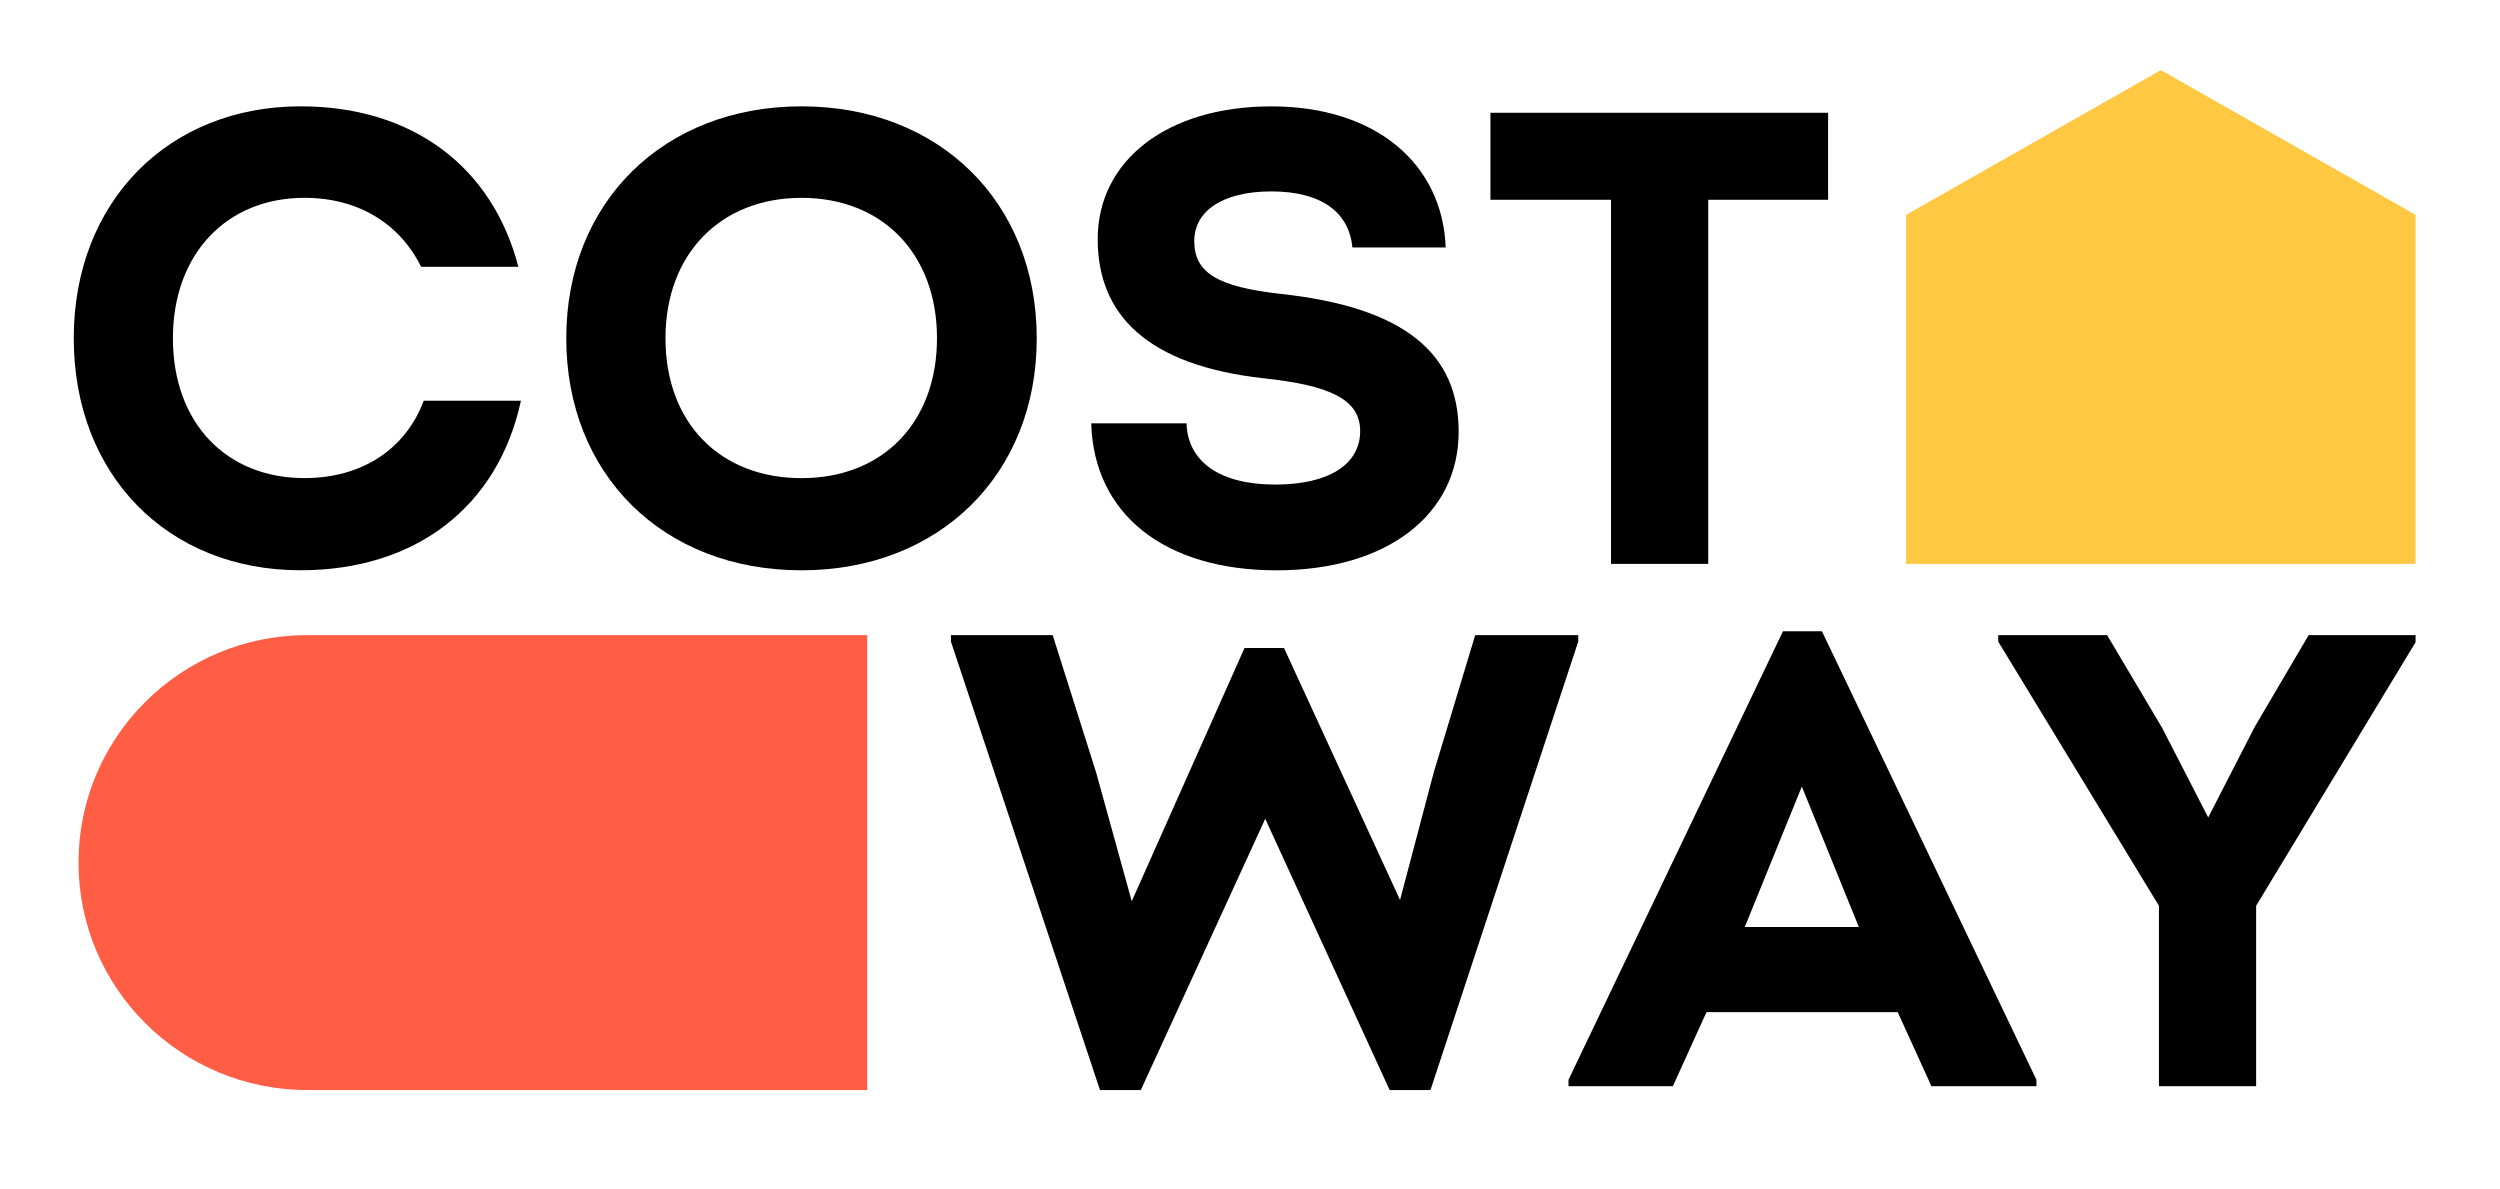 <svg width="122" height="58" viewBox="0 0 122 58" fill="none" xmlns="http://www.w3.org/2000/svg">
<path d="M3.599 16.51C3.599 9.843 8.216 5.189 14.668 5.189C20.139 5.189 24.03 8.144 25.295 13.019H20.55C19.507 10.912 17.483 9.654 14.857 9.654C11.062 9.654 8.438 12.389 8.438 16.508C8.438 20.627 11.031 23.331 14.857 23.331C17.672 23.331 19.792 21.916 20.677 19.557H25.42C24.313 24.714 20.297 27.829 14.666 27.829C8.153 27.831 3.599 23.145 3.599 16.51Z" fill="black"/>
<path d="M45.725 16.51C45.725 12.422 43.1 9.655 39.115 9.655C35.163 9.655 32.475 12.391 32.475 16.51C32.475 20.629 35.13 23.333 39.115 23.333C43.1 23.333 45.725 20.598 45.725 16.51ZM27.634 16.51C27.634 9.843 32.41 5.189 39.113 5.189C45.819 5.189 50.593 9.843 50.593 16.51C50.593 23.176 45.817 27.831 39.113 27.831C32.346 27.831 27.634 23.145 27.634 16.51Z" fill="black"/>
<path d="M53.252 20.66H57.902C57.964 22.546 59.545 23.647 62.234 23.647C64.827 23.647 66.376 22.672 66.376 21.038C66.376 19.466 64.86 18.805 61.664 18.46C56.003 17.832 53.568 15.378 53.568 11.668C53.568 7.831 56.953 5.191 62.043 5.191C67.104 5.191 70.392 7.959 70.55 12.077H65.996C65.838 10.379 64.511 9.341 62.043 9.341C59.639 9.341 58.28 10.315 58.28 11.762C58.28 13.335 59.45 13.996 62.485 14.341C68.62 15.002 71.182 17.297 71.182 21.071C71.182 25.128 67.673 27.832 62.296 27.832C56.795 27.831 53.377 25.064 53.252 20.66Z" fill="black"/>
<path d="M89.211 5.503V9.749H83.361V27.517H78.617V9.749H72.734V5.503H89.211Z" fill="black"/>
<path d="M71.99 30.993H77.018V31.309L69.807 53.196H67.815L61.744 39.956L55.671 53.196H53.679L46.405 31.309V30.993H51.371L53.49 37.692L55.229 43.981L60.732 31.623H62.66L68.322 43.919L69.967 37.692L71.99 30.993Z" fill="black"/>
<path d="M87.929 38.384L85.145 45.239H90.713L87.929 38.384ZM88.91 30.805L99.377 52.692V53.008H94.254L92.608 49.391H83.278L81.635 53.008H76.543V52.692L87.009 30.805H88.91Z" fill="black"/>
<path d="M112.663 30.993H117.88V31.34L110.099 44.202V53.006H105.356V44.202L97.513 31.309V30.993H102.826L105.514 35.523L107.76 39.892L110.037 35.459L112.663 30.993Z" fill="black"/>
<path d="M105.449 3.422L93.019 10.484V27.516H117.879V10.484L105.449 3.422Z" fill="#FFC842"/>
<path d="M14.993 30.993C8.827 30.993 3.831 35.963 3.831 42.093C3.831 48.222 8.829 53.194 14.993 53.194H42.319V30.993H14.993Z" fill="#FF5E45"/>
</svg>
